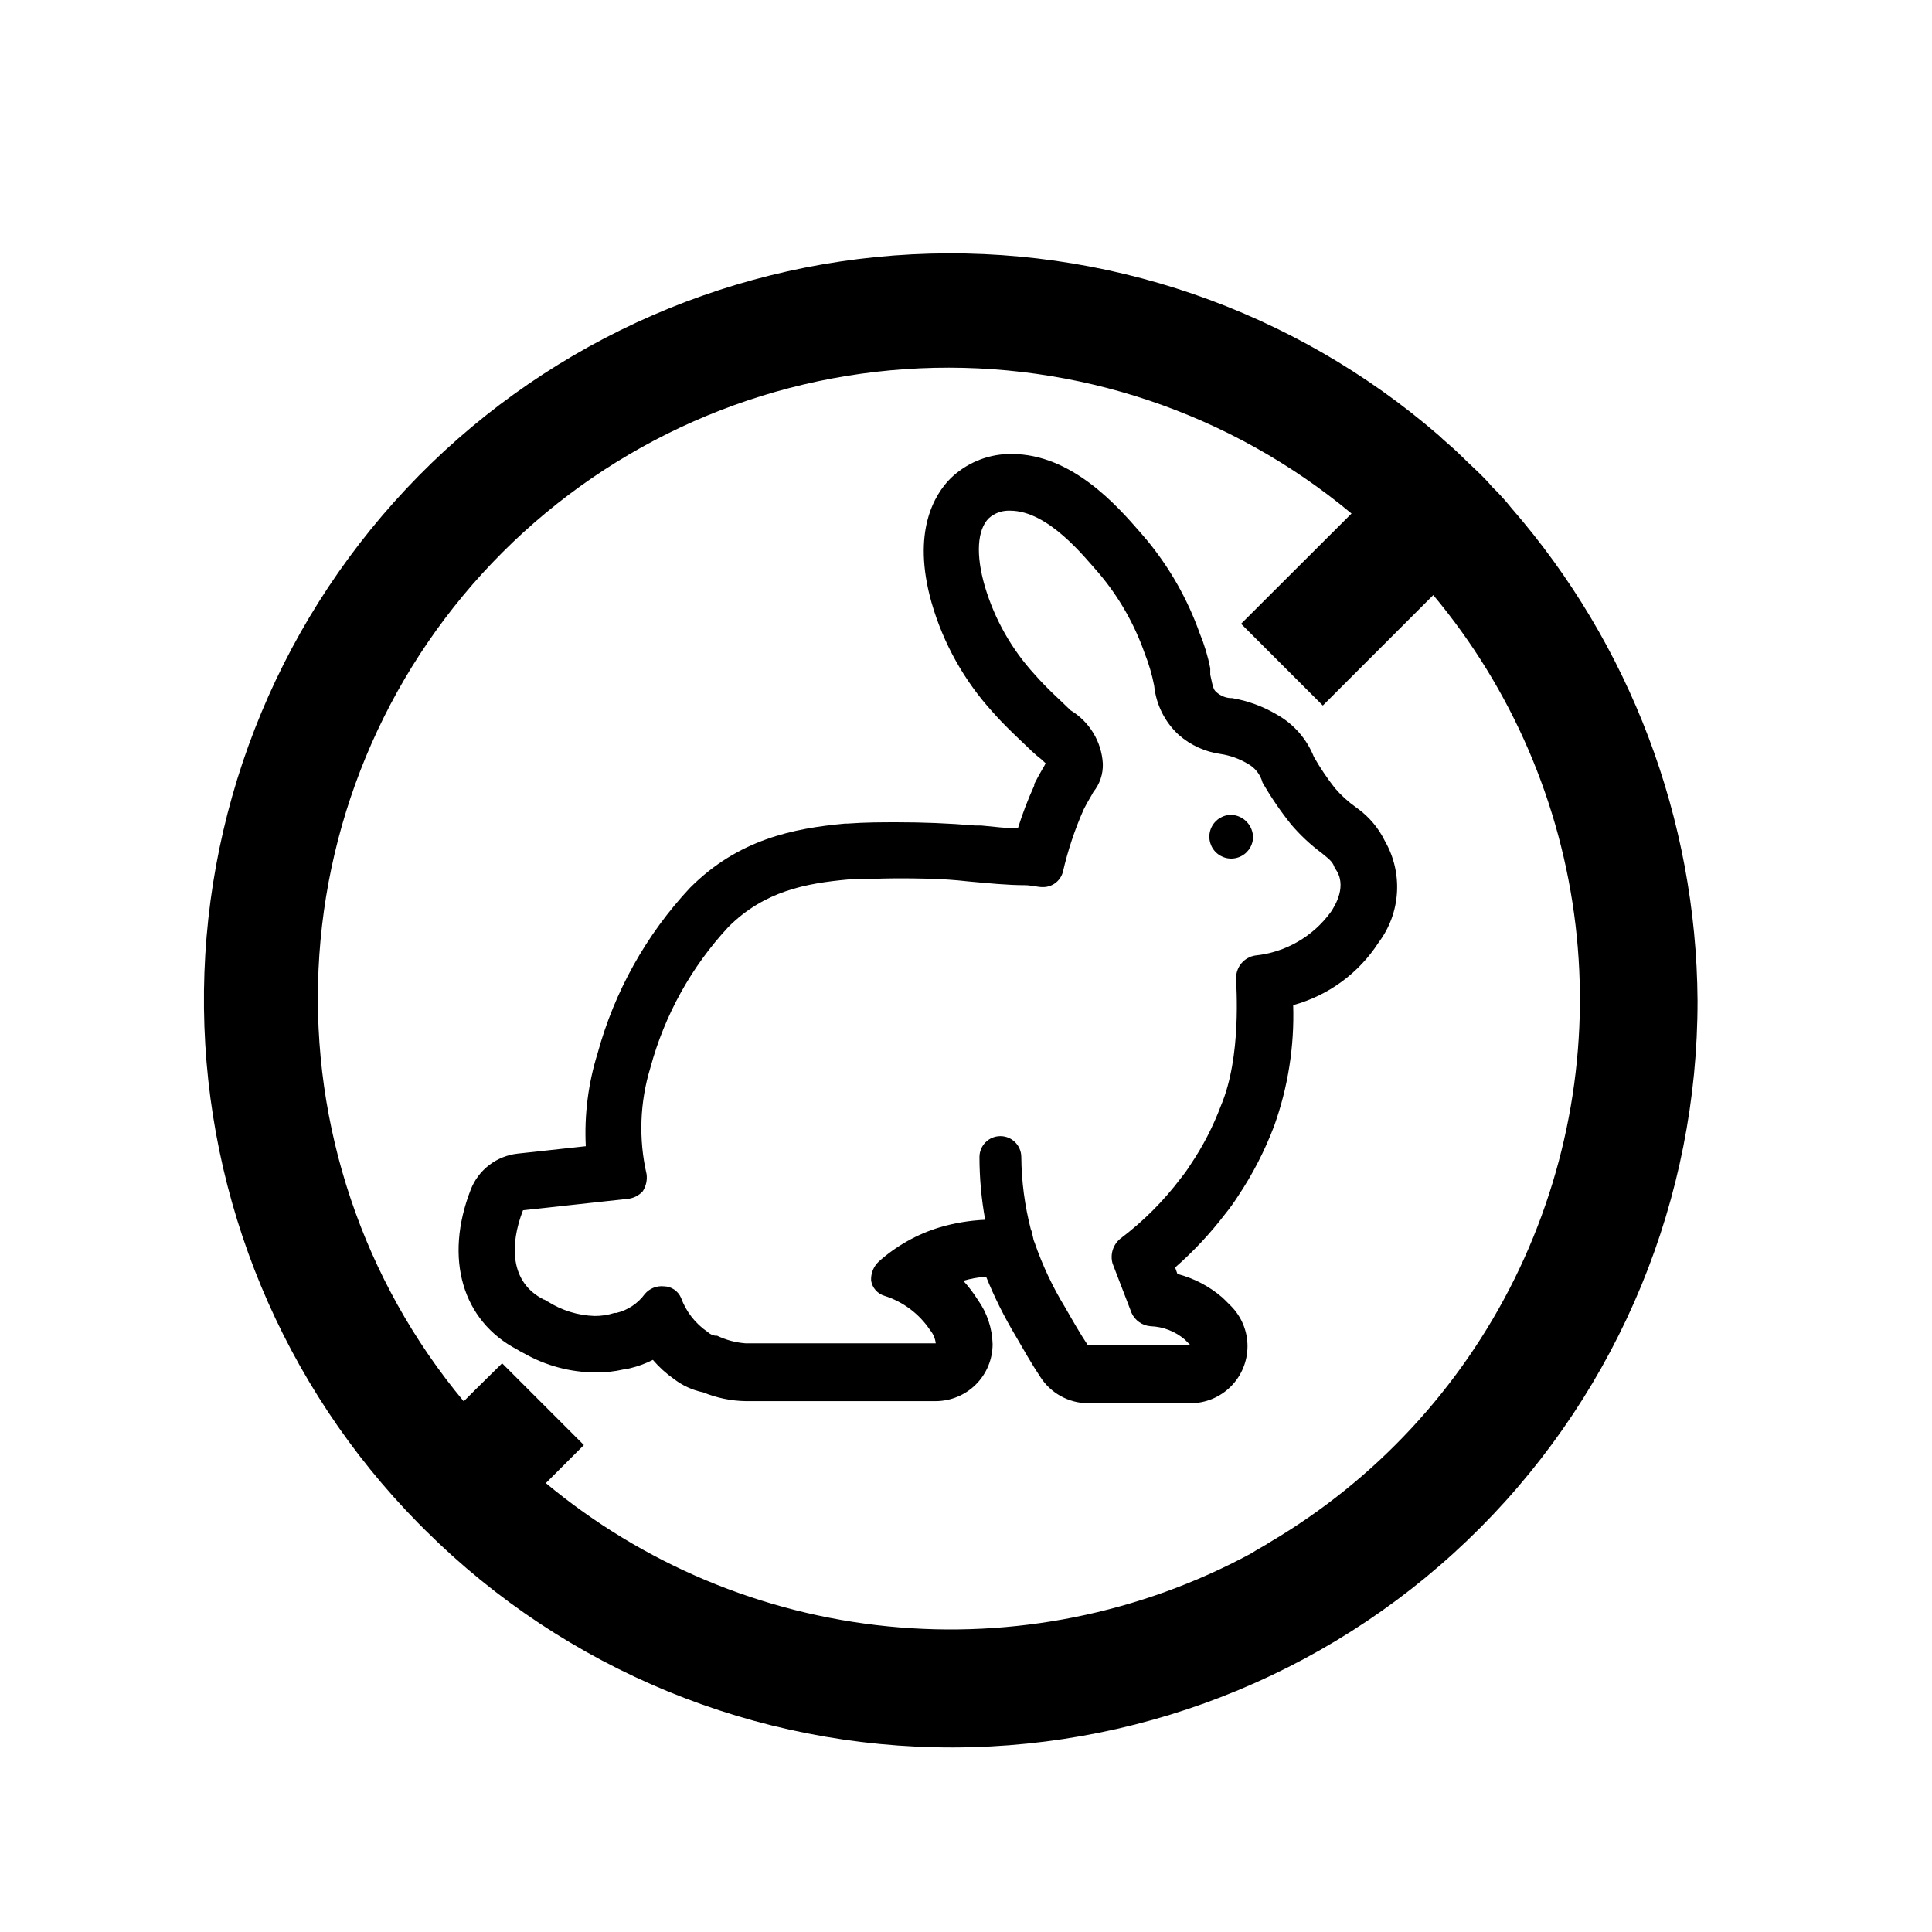 <?xml version="1.0" encoding="UTF-8"?>
<!-- Uploaded to: ICON Repo, www.iconrepo.com, Generator: ICON Repo Mixer Tools -->
<svg fill="#000000" width="800px" height="800px" version="1.1" viewBox="144 144 512 512" xmlns="http://www.w3.org/2000/svg">
 <g>
  <path d="m544.49 278.58c-1.555-1.961-3.238-3.812-5.039-5.543-2.519-3.023-5.543-5.543-8.566-8.566-2.016-2.016-4.031-3.527-5.543-5.039l0.004 0.004c-38.617-33.453-88.68-50.664-139.7-48.031-51.02 2.633-99.047 24.906-134.01 62.152-34.969 37.246-54.168 86.578-53.578 137.66 0.59 51.086 20.922 99.961 56.742 136.39l2.016 2.016c37.168 36.938 87.477 57.605 139.88 57.469 52.398-0.141 102.6-21.074 139.57-58.207 36.969-37.133 57.688-87.426 57.598-139.82-0.332-47.996-17.848-94.289-49.371-130.48zm-63.883 274.07c-1.512 1.008-3.527 2.016-5.039 3.023-29.453 15.914-63 22.645-96.312 19.32-33.316-3.32-64.871-16.543-90.602-37.961l10.078-10.078-21.664-21.664-7.156 7.055-3.023 3.023c-26.656-32.031-40.379-72.867-38.477-114.49 1.902-41.629 19.289-81.043 48.758-110.51 29.465-29.465 68.879-46.855 110.51-48.758 41.625-1.902 82.461 11.82 114.49 38.48l-29.273 29.219 21.664 21.664 29.27-29.27h0.004c20.77 24.859 33.863 55.227 37.688 87.398 3.824 32.168-1.789 64.758-16.156 93.797-14.367 29.035-36.867 53.27-64.758 69.75z"/>
  <path d="m503.73 358.23-0.402-0.301-0.004-0.004c-2.043-1.445-3.906-3.141-5.539-5.039-2.066-2.629-3.934-5.406-5.594-8.312-1.879-4.738-5.328-8.688-9.773-11.184-3.66-2.176-7.691-3.664-11.891-4.383h-0.453c-1.344-0.09-2.617-0.621-3.629-1.512-0.754-0.656-0.906-0.805-1.715-4.684v-1.715h0.004c-0.633-3.191-1.578-6.312-2.82-9.32-3.191-8.984-7.934-17.34-14.008-24.688l-0.402-0.453-0.504-0.605-0.957-1.109c-5.844-6.699-17.938-20.605-33.906-20.605h-1.109v0.004c-5.66 0.207-11.047 2.504-15.113 6.445-4.18 4.18-10.379 14.055-5.039 32.949 3.106 10.793 8.656 20.723 16.223 29.02 2.922 3.324 5.742 5.945 8.012 8.113l2.266 2.168 1.41 1.258c0.824 0.613 1.598 1.285 2.32 2.016l-0.504 0.957-0.402 0.656c-0.605 1.059-1.359 2.367-2.117 3.879-0.012 0.133-0.012 0.27 0 0.402-1.68 3.684-3.125 7.469-4.332 11.336-2.871 0-6.144-0.402-9.773-0.754h-1.562c-7.254-0.605-13.957-0.855-20.605-0.855-4.18 0-8.516 0-13.25 0.352h-0.605c-13.754 1.258-28.266 4.18-41.059 16.977h-0.004c-11.629 12.43-20.055 27.508-24.535 43.93-2.477 7.949-3.535 16.273-3.121 24.586l-18.035 1.965h-0.004c-2.746 0.301-5.356 1.344-7.551 3.023-2.195 1.68-3.887 3.926-4.891 6.5-7.106 18.238-2.266 34.812 12.344 42.422h-0.004c0.586 0.375 1.191 0.711 1.816 1.008 5.731 3.254 12.199 4.988 18.793 5.039 2.559 0.039 5.113-0.23 7.606-0.809 0.562-0.051 1.117-0.152 1.664-0.301 2.094-0.5 4.125-1.242 6.043-2.219 1.629 1.906 3.492 3.602 5.543 5.039 2.297 1.77 4.969 2.992 7.809 3.578 3.555 1.461 7.348 2.246 11.184 2.316h50.383c4.008 0 7.852-1.594 10.688-4.426 2.836-2.836 4.426-6.68 4.426-10.688-0.109-4.219-1.477-8.305-3.93-11.738-1.125-1.789-2.406-3.473-3.828-5.039 1.871-0.555 3.797-0.906 5.742-1.059h0.305c2.191 5.418 4.805 10.656 7.809 15.668 2.066 3.578 4.231 7.406 6.551 10.883 2.754 4.297 7.492 6.91 12.594 6.953h27.207c4.004-0.004 7.844-1.598 10.676-4.43 2.832-2.836 4.422-6.676 4.422-10.684 0.004-4.004-1.586-7.848-4.418-10.684l-1.512-1.512-0.855-0.805c-3.414-2.918-7.445-5.019-11.789-6.144l-0.605-1.715c4.856-4.25 9.277-8.977 13.199-14.105 1.23-1.516 2.375-3.094 3.426-4.738 3.91-5.844 7.137-12.113 9.625-18.691 3.668-10.254 5.375-21.105 5.035-31.988 9.324-2.559 17.375-8.457 22.621-16.578 2.891-3.832 4.59-8.434 4.883-13.227 0.297-4.793-0.824-9.566-3.219-13.727-1.68-3.422-4.168-6.379-7.254-8.613zm-27.105 38.996v-0.004c-2.953 0.477-5.102 3.059-5.039 6.047 0 2.016 1.512 20.656-4.031 33.754-2.062 5.508-4.769 10.75-8.059 15.621-0.766 1.227-1.609 2.402-2.519 3.523-4.594 6.106-10.02 11.531-16.121 16.125-1.906 1.594-2.695 4.16-2.016 6.547l5.039 13.098-0.004 0.004c0.914 2.004 2.844 3.356 5.039 3.523 3.336 0.117 6.531 1.363 9.07 3.527l1.512 1.512h-27.207c-2.016-3.023-4.031-6.551-6.047-10.078v0.004c-3.297-5.402-6-11.145-8.059-17.129-0.504-1.008-0.504-2.519-1.008-3.527-1.613-6.258-2.461-12.688-2.519-19.145 0-3.062-2.481-5.543-5.543-5.543-3.059 0-5.543 2.481-5.543 5.543 0.004 5.574 0.512 11.141 1.512 16.625-4.098 0.176-8.156 0.852-12.09 2.016-5.969 1.812-11.473 4.91-16.121 9.066-1.383 1.301-2.117 3.144-2.016 5.039 0.305 1.91 1.676 3.477 3.527 4.031 4.945 1.559 9.211 4.758 12.09 9.066 0.836 1.004 1.363 2.231 1.512 3.527h-50.383c-2.621-0.195-5.184-0.879-7.555-2.016h-0.504c-0.758-0.125-1.461-0.477-2.016-1.008-3.246-2.203-5.715-5.379-7.055-9.066-0.789-1.809-2.559-2.992-4.535-3.023-1.906-0.195-3.789 0.559-5.035 2.016-1.84 2.527-4.519 4.312-7.559 5.039h-0.504c-1.707 0.551-3.496 0.824-5.289 0.805-4.402-0.141-8.68-1.465-12.395-3.828-0.504 0-0.504-0.504-1.008-0.504-9.07-4.535-9.07-14.609-5.543-23.68l27.711-3.023c1.551-0.141 2.988-0.859 4.031-2.016 0.859-1.344 1.219-2.949 1.008-4.535-2.144-9.328-1.797-19.059 1.008-28.211 3.758-13.918 10.848-26.715 20.656-37.281 9.574-9.574 20.656-11.586 31.738-12.594 4.18 0 8.262-0.301 12.496-0.301 5.945 0 12.191 0 19.246 0.805 5.543 0.504 10.578 1.008 15.113 1.008 1.512 0 3.527 0.504 4.535 0.504v-0.004c2.566 0.137 4.879-1.547 5.539-4.031 1.309-5.707 3.164-11.273 5.543-16.625 1.008-2.016 2.016-3.527 2.519-4.535 1.727-2.129 2.621-4.816 2.519-7.555-0.352-5.828-3.559-11.109-8.566-14.109-2.519-2.519-6.047-5.543-9.574-9.574l0.004 0.004c-6.059-6.637-10.539-14.562-13.102-23.176-2.519-8.566-2.016-15.113 1.008-18.137 1.387-1.25 3.176-1.965 5.039-2.016h0.605c10.078 0 19.648 12.191 23.578 16.625 5.285 6.258 9.383 13.43 12.09 21.16 1.105 2.773 1.945 5.641 2.519 8.566 0.496 5.023 2.828 9.688 6.551 13.098 3.125 2.723 6.977 4.477 11.082 5.039 2.492 0.383 4.883 1.238 7.055 2.519 1.988 1.039 3.453 2.867 4.031 5.039 2.231 3.883 4.758 7.586 7.555 11.082 2.394 2.816 5.098 5.352 8.062 7.559 2.519 2.016 3.023 2.519 3.527 4.031 3.527 4.535 0 10.078-1.008 11.586-4.738 6.555-12.055 10.773-20.102 11.586z"/>
  <path d="m470.53 359.95c-2.34-0.098-4.508 1.219-5.5 3.344-0.988 2.125-0.598 4.633 0.984 6.359 1.582 1.727 4.047 2.332 6.25 1.531 2.203-0.801 3.703-2.848 3.809-5.188 0.012-3.152-2.402-5.785-5.543-6.047z"/>
 </g>
</svg>